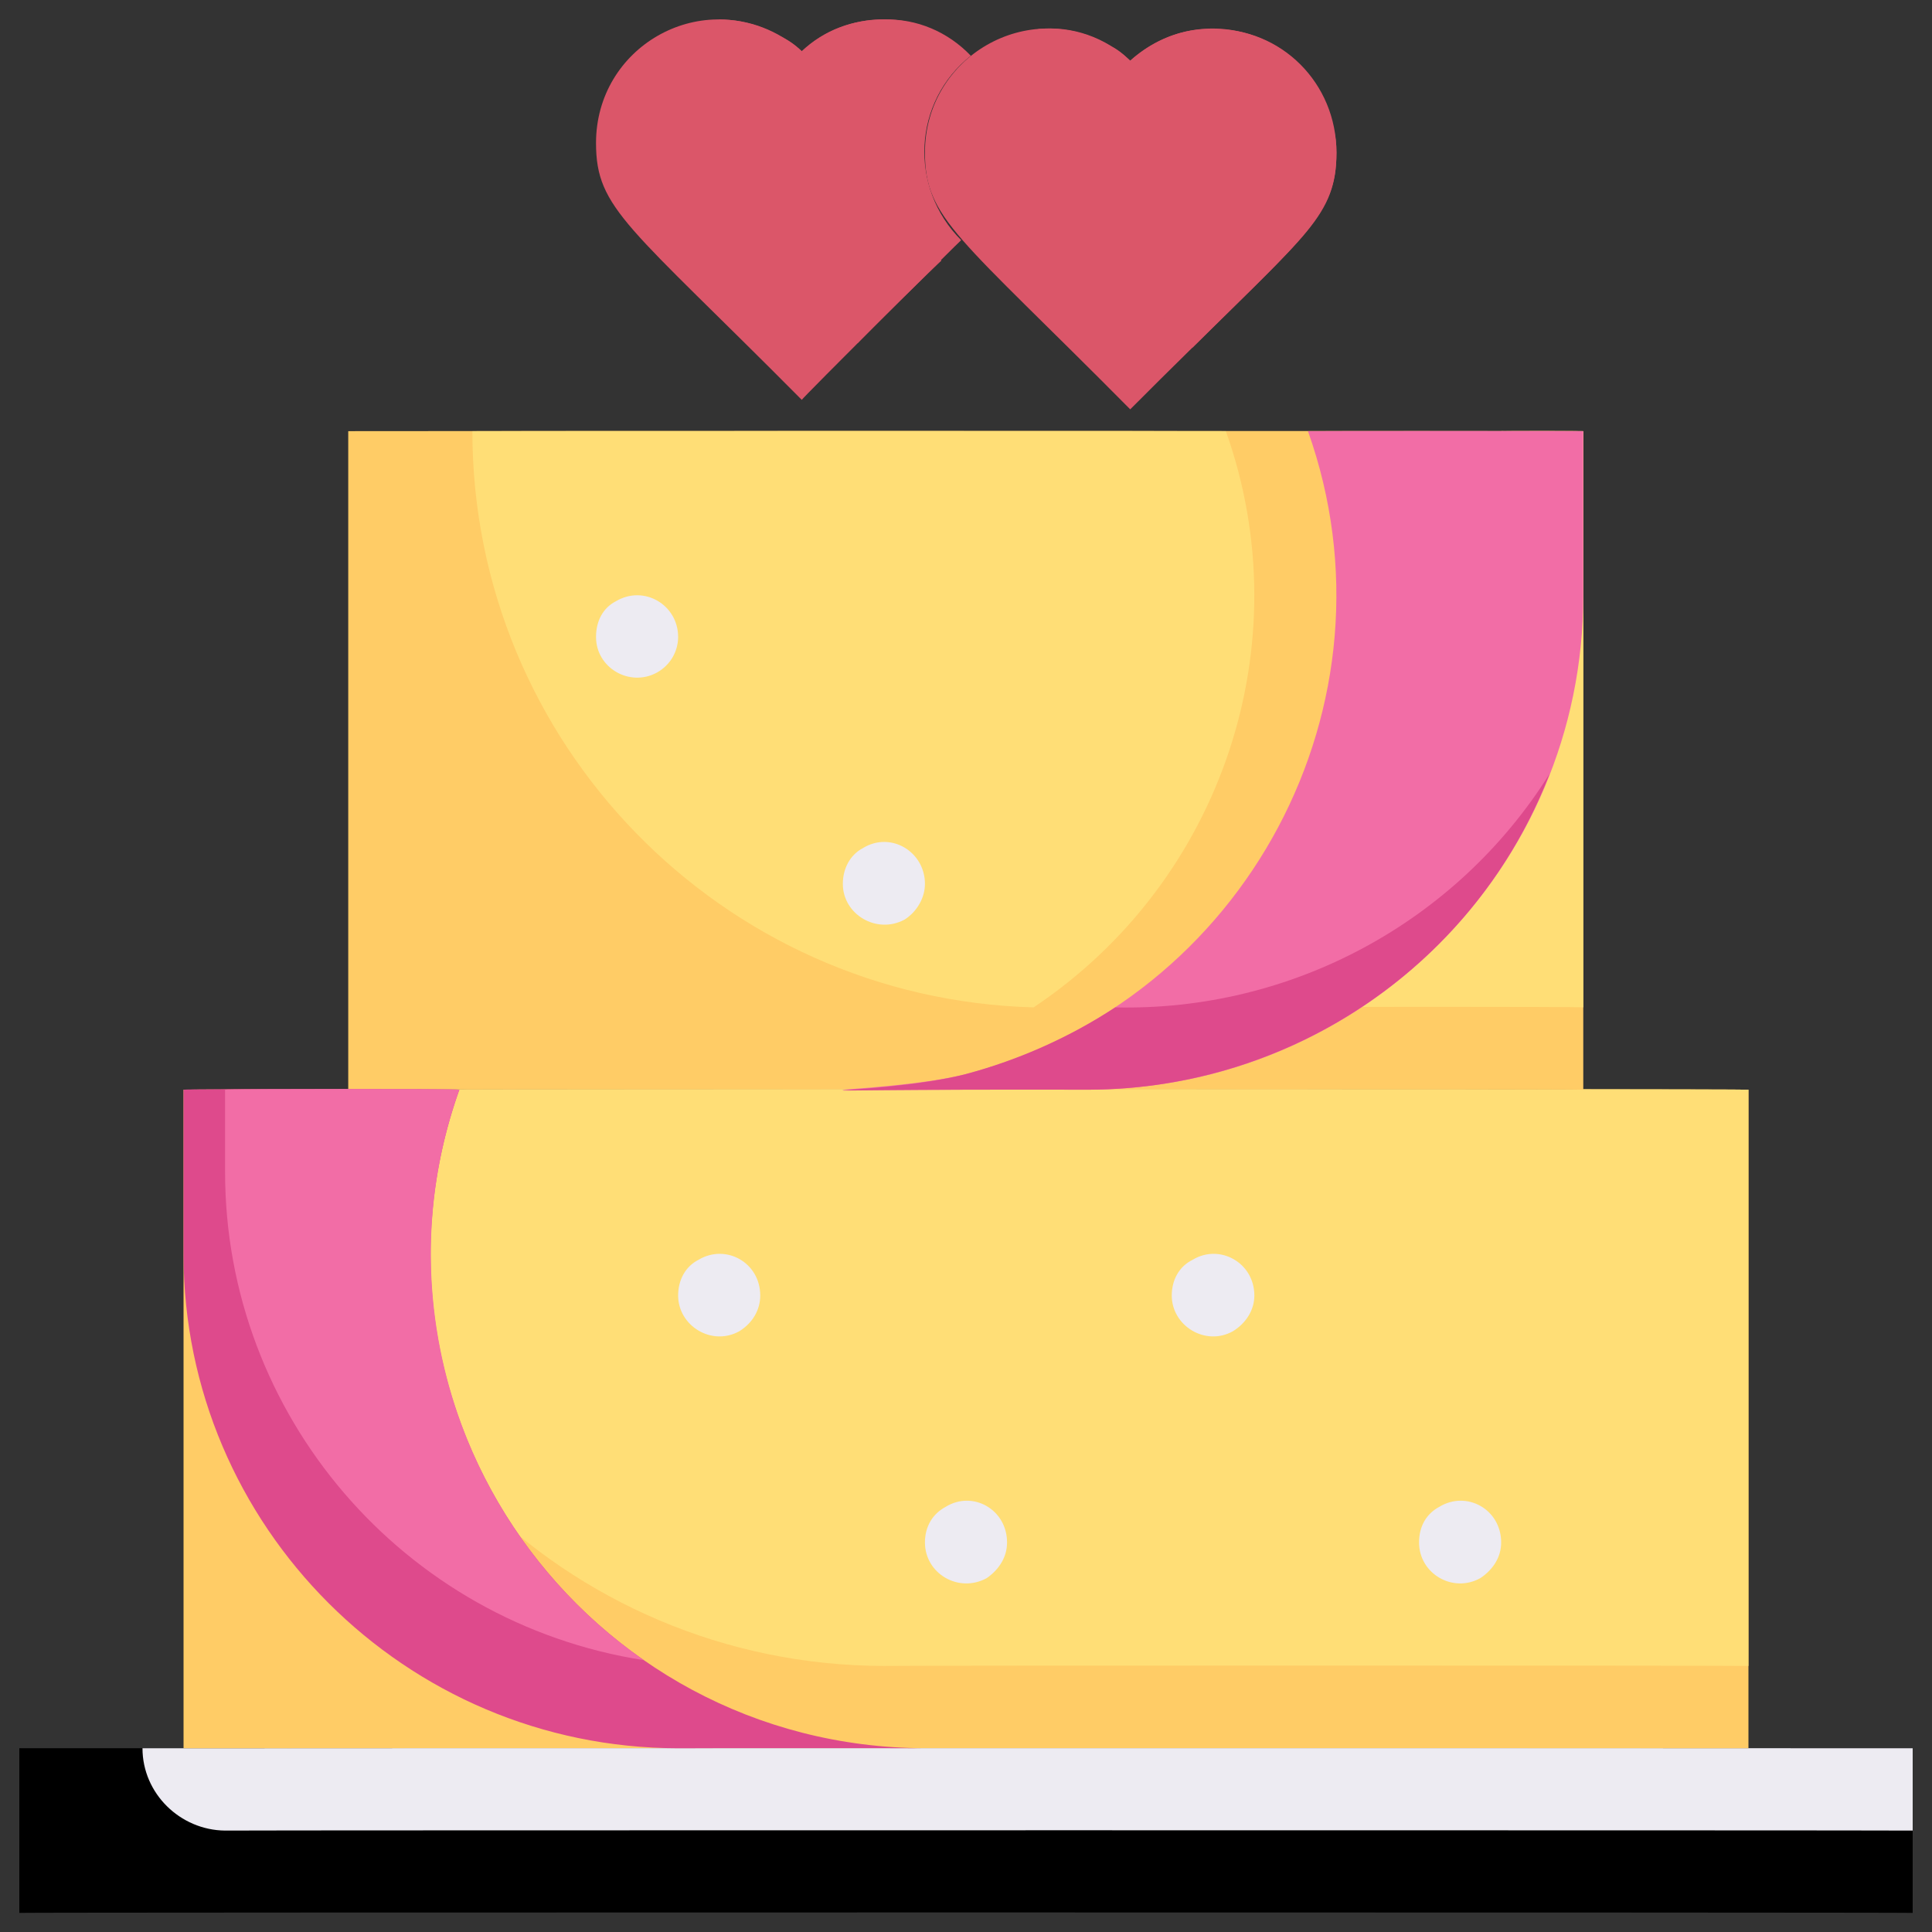<svg xmlns="http://www.w3.org/2000/svg" version="1.1" xmlns:xlink="http://www.w3.org/1999/xlink" width="100%" height="100%" id="svgWorkerArea" viewBox="0 0 400 400" xmlns:artdraw="https://artdraw.muisca.co" style="background: white;"><rect x="0" y="0" width="400" height="400" fill="#333333" stroke="none"/><defs id="defsdoc"><pattern id="patternBool" x="0" y="0" width="10" height="10" patternUnits="userSpaceOnUse" patternTransform="rotate(35)"><circle cx="5" cy="5" r="4" style="stroke: none;fill: #ff000070;"></circle></pattern></defs><g id="fileImp-482602620" class="cosito"><path id="pathImp-622369609" class="grouped" d="M4 361.957C4 361.916 396 361.916 396 361.957 396 361.916 396 395.916 396 396.044 396 395.916 4 395.916 4 396.044 4 395.916 4 361.916 4 361.957"></path><path id="pathImp-790442361" class="grouped" style="fill:#edebf2; " d="M396 361.957C396 361.916 396 378.916 396 379.001 396 378.916 46.6 378.916 46.6 379.001 37.3 378.916 29.5 371.316 29.5 361.957 29.5 361.916 396 361.916 396 361.957"></path><path id="pathImp-559253078" class="grouped" style="fill:#edebf2; fill:#fc6; " d="M38 225.611C38 225.416 362 225.416 362 225.611 362 225.416 362 361.916 362 361.957 362 361.916 38 361.916 38 361.957 38 361.916 38 225.416 38 225.611"></path><path id="pathImp-79280891" class="grouped" style="fill:#edebf2; fill:#fc6; fill:#ffde76; " d="M362 225.611C362 225.416 362 344.816 362 344.914 362 344.816 183 344.816 183 344.914 117 344.816 63.6 291.316 63.6 225.611 63.6 225.416 362 225.416 362 225.611"></path><path id="pathImp-274059160" class="grouped" style="fill:#edebf2; fill:#fc6; fill:#ffde76; fill:#fc6; " d="M72.1 89.265C72.1 89.216 327.8 89.216 327.8 89.265 327.8 89.216 327.8 225.416 327.8 225.611 327.8 225.416 72.1 225.416 72.1 225.611 72.1 225.416 72.1 89.216 72.1 89.265"></path><path id="pathImp-848853176" class="grouped" style="fill:#edebf2; fill:#fc6; fill:#ffde76; fill:#fc6; fill:#ffde76; " d="M253.8 89.265C269.5 133.316 253 182.516 214 208.568 149.4 206.816 97.8 153.816 97.8 89.265 97.8 89.216 253.8 89.216 253.8 89.265M327.8 89.265C327.8 89.216 327.8 208.416 327.8 208.568 327.8 208.416 265.2 208.416 265.2 208.568 293.5 189.516 310.8 157.516 310.8 123.352 310.8 123.316 310.8 89.216 310.8 89.265 310.8 89.216 327.8 89.216 327.8 89.265"></path><path id="pathImp-228006797" class="grouped" style="fill:#edebf2; fill:#fc6; fill:#ffde76; fill:#fc6; fill:#ffde76; fill:#db5669; " d="M199 49.725C199 49.616 166 82.516 166 82.788 130.1 46.616 123.4 43.316 123.4 29.614 123.4 9.816 144.6-2.384 161.6 7.551 163.1 8.216 164.6 9.216 166 10.61 170.6 6.216 176.6 4.016 183 4.049 189.8 3.816 196.3 6.616 201 11.548 189 21.016 188.1 38.816 199 49.725 199 49.616 199 49.616 199 49.725"></path><path id="pathImp-506161020" class="grouped" style="fill:#edebf2; fill:#fc6; fill:#ffde76; fill:#fc6; fill:#ffde76; fill:#db5669; " d="M190.4 49.639C190.4 49.516 194.9 53.816 194.9 53.985 194.9 53.816 177.6 70.816 177.6 71.029 148 41.216 147.4 40.716 146.9 40.01 137.5 29.216 138.4 13.316 148.9 4.049 155 4.016 161 6.216 166 10.61 174.6 2.716 187.6 1.716 197.3 8.565 181.5 16.116 178 37.016 190.4 49.639 190.4 49.516 190.4 49.516 190.4 49.639"></path><path id="pathImp-362561452" class="grouped" style="fill:#edebf2; fill:#fc6; fill:#ffde76; fill:#fc6; fill:#ffde76; fill:#db5669; " d="M276.7 31.573C276.7 45.516 269.5 49.116 234 84.749 198.3 48.716 191.5 45.316 191.5 31.573 191.5 11.716 212.9-0.584 229.9 9.511 231.4 10.216 232.6 11.216 234 12.57 238.9 8.216 244.9 5.816 251.1 6.009 265.3 5.816 276.7 17.216 276.7 31.573 276.7 31.316 276.7 31.316 276.7 31.573"></path><path id="pathImp-773128640" class="grouped" style="fill:#edebf2; fill:#fc6; fill:#ffde76; fill:#fc6; fill:#ffde76; fill:#db5669; fill:#db5669; " d="M276.7 31.573C276.7 44.716 270.3 48.516 246.9 71.966 217 41.616 208.5 37.016 208.5 23.052 208.5 16.716 210.8 10.516 215 6.009 222 5.316 228.8 7.716 234 12.57 248.8-0.784 272 7.016 276 26.393 276.5 28.016 276.7 29.716 276.7 31.573 276.7 31.316 276.7 31.316 276.7 31.573"></path><path id="pathImp-380960937" class="grouped" style="fill:#edebf2; fill:#fc6; fill:#ffde76; fill:#fc6; fill:#ffde76; fill:#db5669; fill:#db5669; fill:#f26da6; " d="M327.8 89.265C327.8 89.216 327.8 123.316 327.8 123.352 327.8 179.716 282 225.416 225.5 225.611 141.6 225.416 182.1 226.916 200 222.373 258 207.216 290.8 145.516 270.8 89.265 270.8 89.216 327.8 89.216 327.8 89.265"></path><path id="pathImp-379296871" class="grouped" style="fill:#edebf2; fill:#fc6; fill:#ffde76; fill:#fc6; fill:#ffde76; fill:#db5669; fill:#db5669; fill:#f26da6; fill:#de4a8c; " d="M230.9 208.568C221.5 214.716 211 219.416 200 222.373 181.5 227.216 142.5 225.416 225.5 225.611 267.8 225.416 305.7 199.416 320.8 160.25 301.5 191.016 267.3 209.416 230.9 208.568 230.9 208.416 230.9 208.416 230.9 208.568M191.5 361.957C191.5 361.916 140.4 361.916 140.4 361.957 83.9 361.916 38 315.916 38 259.698 38 259.516 38 225.416 38 225.611 38 225.416 95.1 225.416 95.1 225.611 71.5 291.916 120.9 361.716 191.5 361.957 191.5 361.916 191.5 361.916 191.5 361.957"></path><path id="pathImp-390885519" class="grouped" style="fill:#edebf2; fill:#fc6; fill:#ffde76; fill:#fc6; fill:#ffde76; fill:#db5669; fill:#db5669; fill:#f26da6; fill:#de4a8c; fill:#f26da6; " d="M133.3 343.721C83.4 335.916 46.6 292.916 46.6 242.655 46.6 242.516 46.6 225.416 46.6 225.611 46.6 225.416 95.1 225.416 95.1 225.611 79.6 268.916 95.4 317.316 133.3 343.721 133.3 343.516 133.3 343.516 133.3 343.721"></path><path id="pathImp-315450589" class="grouped" style="fill:#edebf2; fill:#fc6; fill:#ffde76; fill:#fc6; fill:#ffde76; fill:#db5669; fill:#db5669; fill:#f26da6; fill:#de4a8c; fill:#f26da6; fill:#edebf2; " d="M157.4 268.219C157.4 261.416 150.3 257.416 144.6 260.839 141.9 262.216 140.4 265.016 140.4 268.219 140.4 274.516 147.4 278.816 153.1 275.599 155.8 273.916 157.4 271.216 157.4 268.219 157.4 268.016 157.4 268.016 157.4 268.219M208.5 319.349C208.5 312.516 201.4 308.516 195.8 311.969 193.1 313.416 191.5 316.016 191.5 319.349 191.5 325.816 198.5 329.916 204.3 326.729 206.9 324.916 208.5 322.316 208.5 319.349 208.5 319.316 208.5 319.316 208.5 319.349M140.4 131.873C140.4 125.216 133.3 121.016 127.5 124.493 124.9 125.816 123.4 128.516 123.4 131.873 123.4 138.316 130.4 142.316 136 139.253 138.8 137.716 140.4 134.816 140.4 131.873 140.4 131.816 140.4 131.816 140.4 131.873M191.5 183.003C191.5 176.316 184.4 172.016 178.6 175.623 176 177.016 174.5 179.816 174.5 183.003 174.5 189.316 181.5 193.516 187.3 190.383 189.9 188.716 191.5 185.816 191.5 183.003 191.5 182.816 191.5 182.816 191.5 183.003M259.7 268.219C259.7 261.416 252.5 257.416 246.9 260.839 244.1 262.216 242.6 265.016 242.6 268.219 242.6 274.516 249.6 278.816 255.3 275.599 258 273.916 259.7 271.216 259.7 268.219 259.7 268.016 259.7 268.016 259.7 268.219M310.8 319.349C310.8 312.516 303.7 308.516 298 311.969 295.3 313.416 293.8 316.016 293.8 319.349 293.8 325.816 300.8 329.916 306.5 326.729 309.2 324.916 310.8 322.316 310.8 319.349 310.8 319.316 310.8 319.316 310.8 319.349"></path></g></svg>